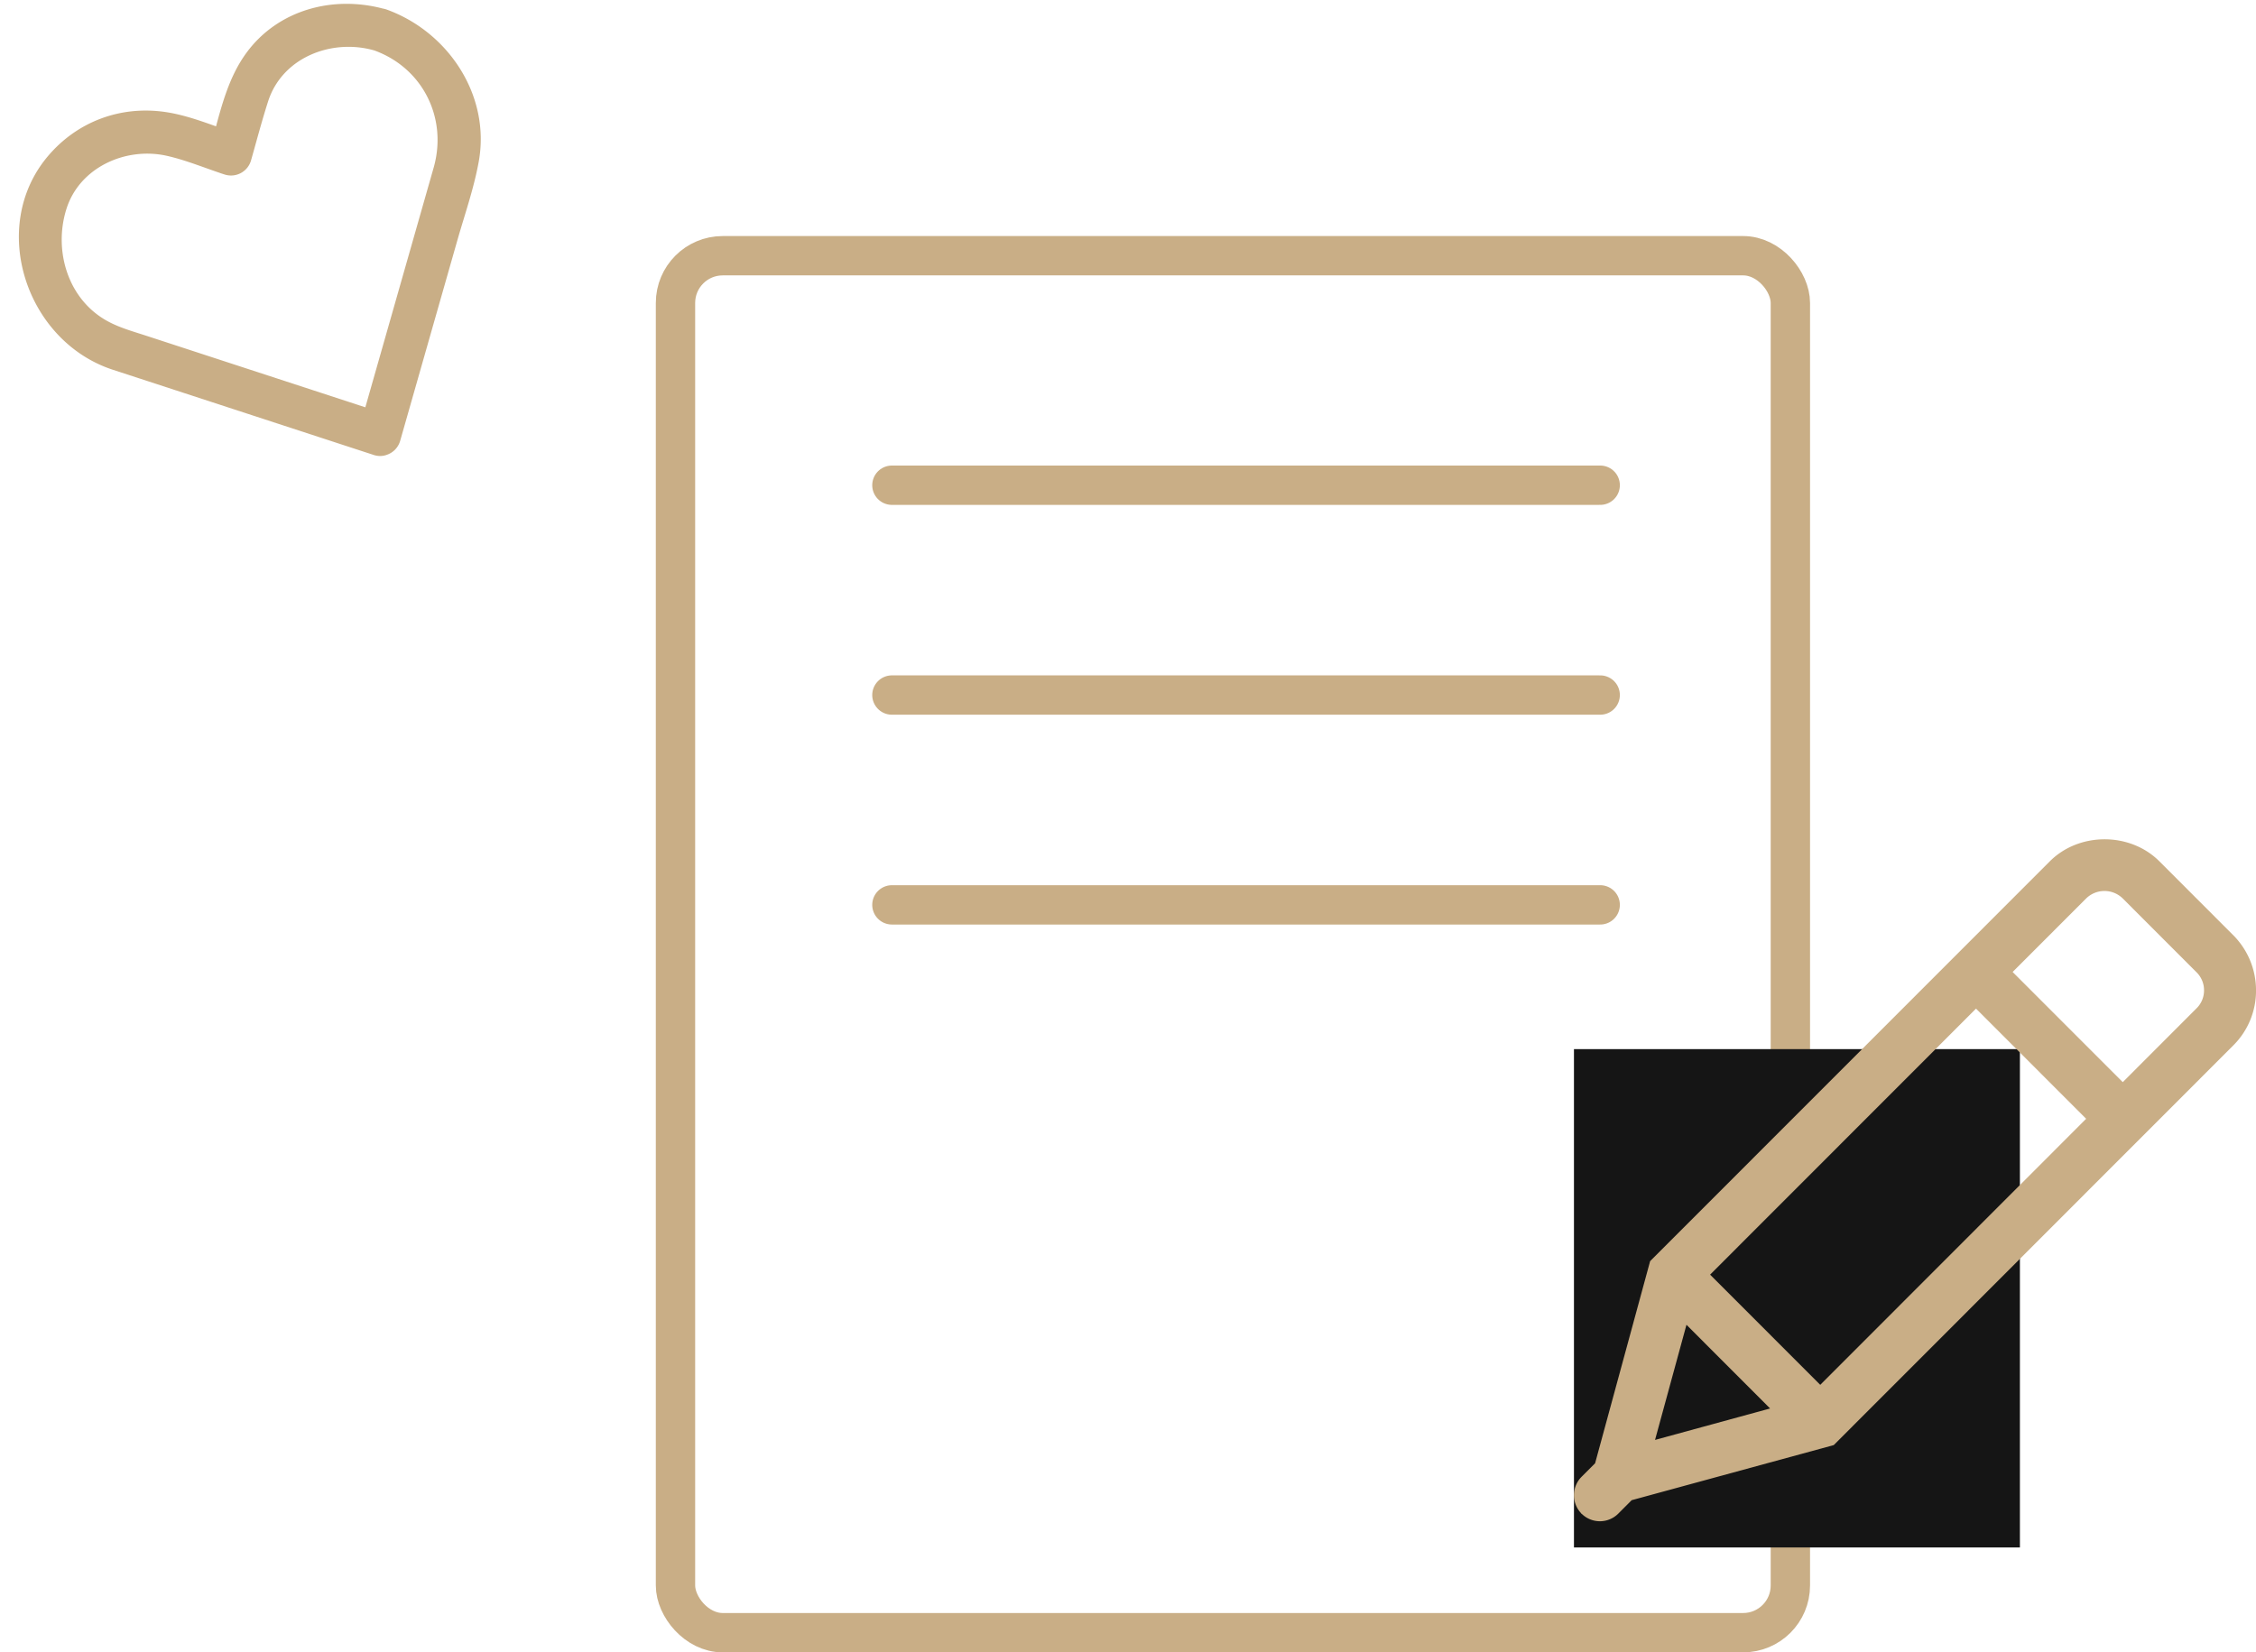 <svg xmlns="http://www.w3.org/2000/svg" width="86" height="63" viewBox="0 0 86 63">
    <g fill="none" fill-rule="evenodd" transform="translate(-1 -2)">
        <rect width="42.5" height="52.5" x="26.75" y="11.75" stroke="#C9AE86" stroke-width="1.5" rx="1.8"/>
        <path fill="#151515" d="M61 42h17v19H61z"/>
        <path stroke="#C9AE86" stroke-linecap="round" stroke-width="1.5" d="M35 20.5h27M35 28.5h27M35 36.5h27"/>
        <path fill="#C9AE86" fill-rule="nonzero" d="M86.139 37.663l-2.822-2.823c-1.118-1.12-3.059-1.12-4.177 0L63.904 50.084l-2.098 7.707-.515.515a.996.996 0 0 0-.01 1.397l-.01.02.02-.01a.99.99 0 0 0 1.396 0l.514-.515 7.702-2.1L86.14 41.853a2.937 2.937 0 0 0 .861-2.09c0-.793-.307-1.536-.861-2.1zM66.19 50.599l10.137-10.143 4.198 4.2L70.389 54.8l-4.198-4.2zm-.9 1.912l3.187 3.19-4.386 1.199 1.198-4.389zm19.442-12.065l-2.811 2.813-4.198-4.2 2.812-2.813a.998.998 0 0 1 1.376 0l2.821 2.823a.958.958 0 0 1 .287.694.952.952 0 0 1-.287.683z"/>
        <path fill="#C9AE86" fill-rule="nonzero" stroke="#C9AE86" stroke-width=".5" d="M15.661 2.602a.615.615 0 0 0-.124-.032c-1.823-.483-3.797.039-4.935 1.584-.642.87-.914 1.94-1.195 2.99-.69-.246-1.394-.511-2.1-.62-1.65-.255-3.232.334-4.298 1.602-2.146 2.55-.78 6.705 2.373 7.735l9.94 3.247c.13.043.25.034.354-.008a.54.54 0 0 0 .338-.36l2.173-7.62c.28-.986.63-1.977.815-2.991.442-2.412-1.117-4.72-3.34-5.527zm2.11 5.86l-.891 3.126-1.784 6.26-8.582-2.804c-.493-.16-.996-.3-1.46-.54-1.69-.872-2.305-2.91-1.756-4.625.547-1.71 2.434-2.555 4.106-2.184.753.167 1.498.48 2.233.72a.544.544 0 0 0 .692-.367c.214-.752.413-1.51.652-2.255.585-1.827 2.628-2.613 4.371-2.106 1.98.719 2.992 2.764 2.419 4.776z"/>
    </g>
</svg>
